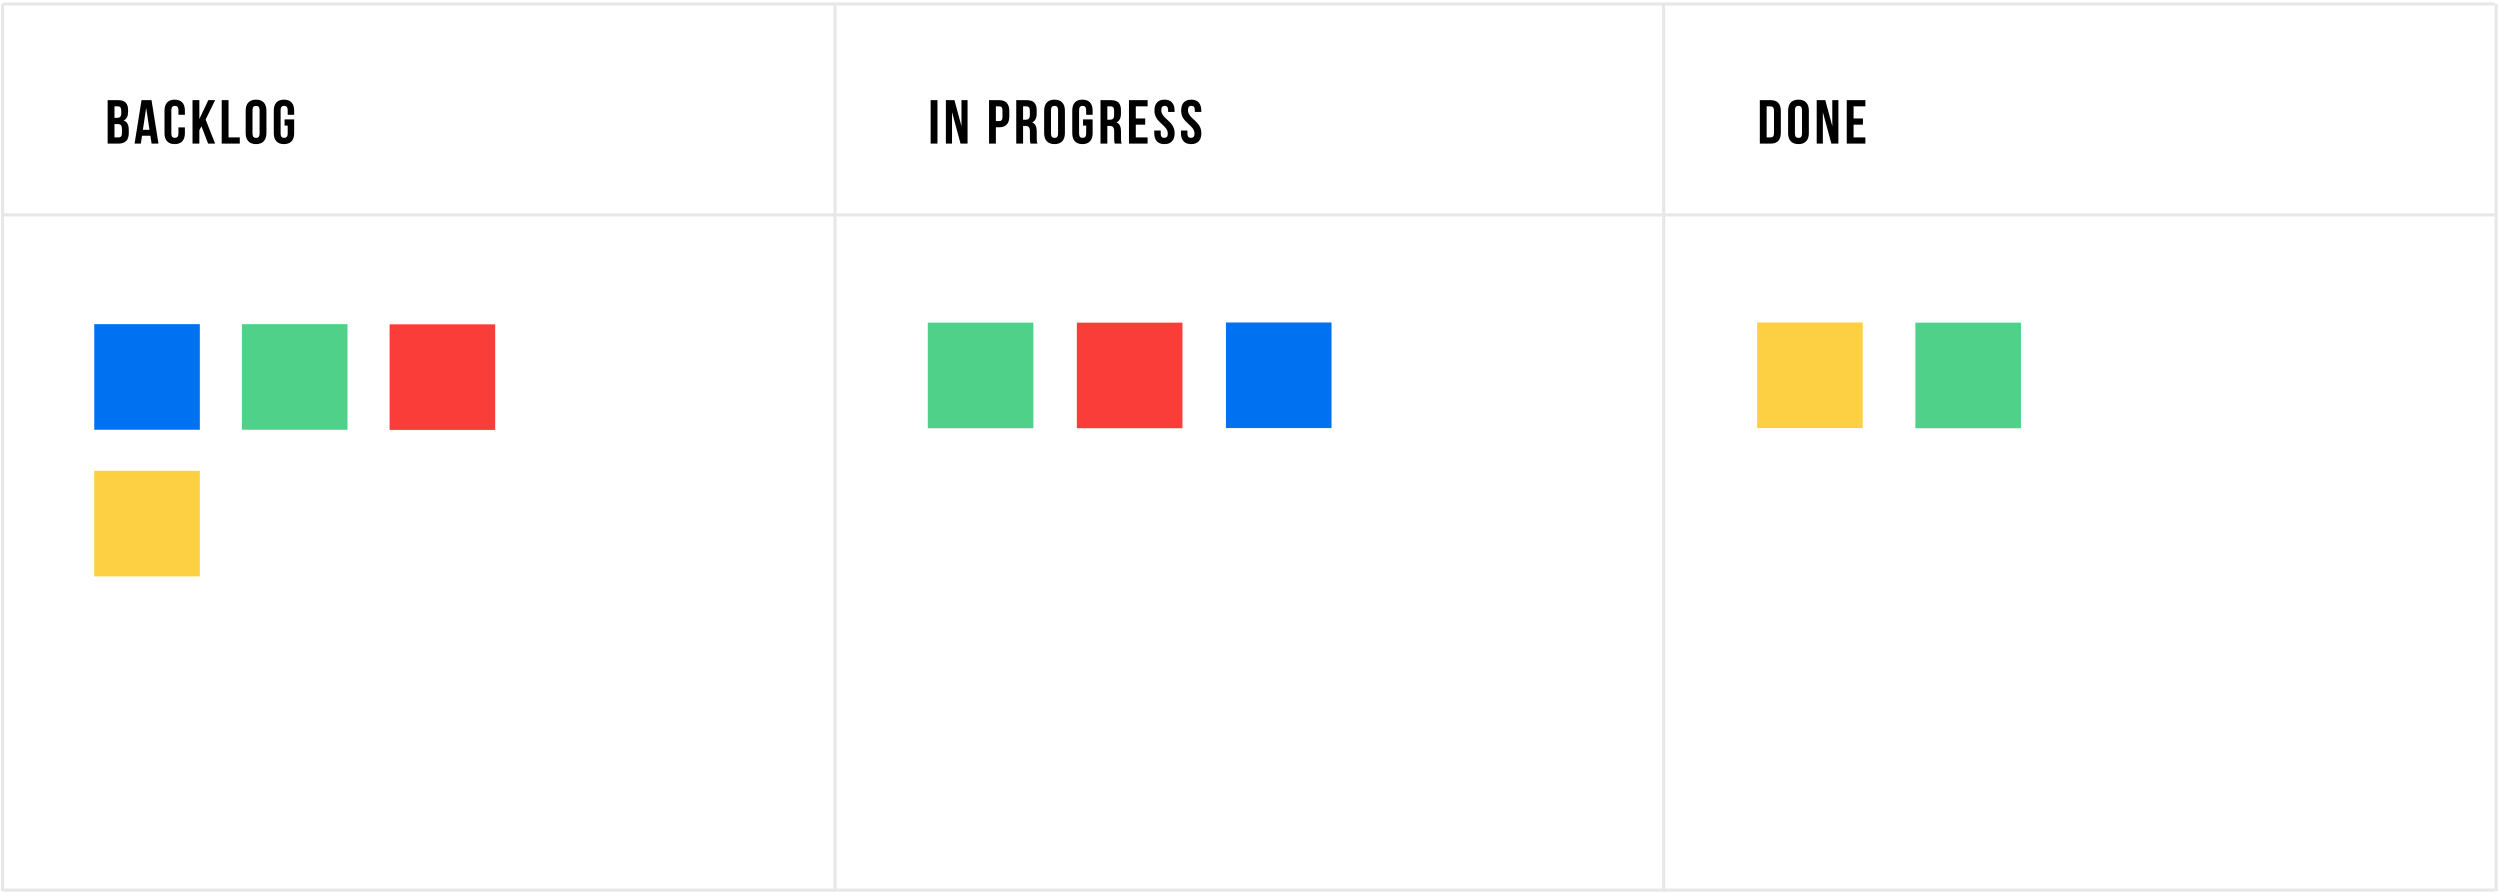 <svg width="805" height="288" viewBox="0 0 805 288" fill="none" xmlns="http://www.w3.org/2000/svg">
<path d="M566.665 46.246H570.145C572.345 46.246 573.425 45.026 573.425 42.786V35.706C573.425 33.466 572.345 32.246 570.145 32.246H566.665V46.246ZM570.105 34.246C570.805 34.246 571.225 34.606 571.225 35.606V42.886C571.225 43.886 570.805 44.246 570.105 44.246H568.865V34.246H570.105ZM577.969 35.466C577.969 34.466 578.409 34.086 579.109 34.086C579.809 34.086 580.249 34.466 580.249 35.466V43.026C580.249 44.026 579.809 44.406 579.109 44.406C578.409 44.406 577.969 44.026 577.969 43.026V35.466ZM575.769 42.886C575.769 45.126 576.949 46.406 579.109 46.406C581.269 46.406 582.449 45.126 582.449 42.886V35.606C582.449 33.366 581.269 32.086 579.109 32.086C576.949 32.086 575.769 33.366 575.769 35.606V42.886ZM589.699 46.246H591.959V32.246H589.999V40.626L587.739 32.246H584.979V46.246H586.959V36.106L589.699 46.246ZM596.854 34.246H600.654V32.246H594.654V46.246H600.654V44.246H596.854V40.146H599.874V38.146H596.854V34.246Z" fill="black"/>
<path d="M37.985 32.246H34.665V46.246H38.125C40.325 46.246 41.465 45.086 41.465 42.926V41.786C41.465 40.306 41.005 39.246 39.825 38.786C40.805 38.326 41.245 37.406 41.245 35.966V35.466C41.245 33.306 40.265 32.246 37.985 32.246ZM37.845 39.946C38.845 39.946 39.265 40.346 39.265 41.646V42.866C39.265 43.906 38.865 44.246 38.125 44.246H36.865V39.946H37.845ZM37.925 34.246C38.705 34.246 39.045 34.686 39.045 35.686V36.466C39.045 37.586 38.545 37.946 37.725 37.946H36.865V34.246H37.925ZM48.79 32.246H45.57L43.33 46.246H45.35L45.73 43.706H48.43L48.81 46.246H51.03L48.79 32.246ZM47.07 34.726L48.13 41.806H46.01L47.07 34.726ZM57.455 41.026V43.026C57.455 44.026 57.015 44.386 56.315 44.386C55.615 44.386 55.175 44.026 55.175 43.026V35.466C55.175 34.466 55.615 34.086 56.315 34.086C57.015 34.086 57.455 34.466 57.455 35.466V36.966L59.535 36.966V35.606C59.535 33.366 58.415 32.086 56.255 32.086C54.095 32.086 52.975 33.366 52.975 35.606V42.886C52.975 45.126 54.095 46.406 56.255 46.406C58.415 46.406 59.535 45.126 59.535 42.886V41.026H57.455ZM67.01 46.246H69.27L66.21 38.486L69.27 32.246H67.07L64.19 38.346V32.246H61.99V46.246H64.19V41.946L64.87 40.666L67.01 46.246ZM71.391 46.246H77.211V44.246H73.591V32.246H71.391V46.246ZM81.309 35.466C81.309 34.466 81.749 34.086 82.449 34.086C83.149 34.086 83.589 34.466 83.589 35.466V43.026C83.589 44.026 83.149 44.406 82.449 44.406C81.749 44.406 81.309 44.026 81.309 43.026V35.466ZM79.109 42.886C79.109 45.126 80.289 46.406 82.449 46.406C84.609 46.406 85.789 45.126 85.789 42.886V35.606C85.789 33.366 84.609 32.086 82.449 32.086C80.289 32.086 79.109 33.366 79.109 35.606V42.886ZM91.638 40.446H92.638V43.026C92.638 44.026 92.198 44.386 91.498 44.386C90.798 44.386 90.358 44.026 90.358 43.026V35.466C90.358 34.466 90.798 34.086 91.498 34.086C92.198 34.086 92.638 34.466 92.638 35.466V36.966H94.718V35.606C94.718 33.366 93.598 32.086 91.438 32.086C89.278 32.086 88.158 33.366 88.158 35.606V42.886C88.158 45.126 89.278 46.406 91.438 46.406C93.598 46.406 94.718 45.126 94.718 42.886V38.446H91.638V40.446Z" fill="black"/>
<path d="M299.665 46.246H301.865V32.246H299.665V46.246ZM309.294 46.246H311.554V32.246H309.594V40.626L307.334 32.246H304.574V46.246H306.554V36.106L309.294 46.246ZM321.714 32.246L318.474 32.246V46.246H320.674V40.986H321.714C323.914 40.986 324.994 39.766 324.994 37.526V35.706C324.994 33.466 323.914 32.246 321.714 32.246ZM321.714 34.246C322.414 34.246 322.794 34.566 322.794 35.566V37.666C322.794 38.666 322.414 38.986 321.714 38.986H320.674V34.246H321.714ZM334.071 46.246C333.851 45.726 333.831 45.226 333.831 44.546V42.386C333.831 40.926 333.471 39.866 332.371 39.406C333.351 38.946 333.811 38.006 333.811 36.566V35.466C333.811 33.306 332.831 32.246 330.551 32.246H327.231V46.246H329.431V40.546H330.191C331.191 40.546 331.631 41.026 331.631 42.326V44.526C331.631 45.666 331.711 45.886 331.831 46.246H334.071ZM330.491 34.246C331.271 34.246 331.611 34.686 331.611 35.686V37.066C331.611 38.186 331.111 38.546 330.291 38.546H329.431V34.246H330.491ZM338.418 35.466C338.418 34.466 338.858 34.086 339.558 34.086C340.258 34.086 340.698 34.466 340.698 35.466V43.026C340.698 44.026 340.258 44.406 339.558 44.406C338.858 44.406 338.418 44.026 338.418 43.026V35.466ZM336.218 42.886C336.218 45.126 337.398 46.406 339.558 46.406C341.718 46.406 342.898 45.126 342.898 42.886V35.606C342.898 33.366 341.718 32.086 339.558 32.086C337.398 32.086 336.218 33.366 336.218 35.606V42.886ZM348.748 40.446H349.748V43.026C349.748 44.026 349.308 44.386 348.608 44.386C347.908 44.386 347.468 44.026 347.468 43.026V35.466C347.468 34.466 347.908 34.086 348.608 34.086C349.308 34.086 349.748 34.466 349.748 35.466V36.966H351.828V35.606C351.828 33.366 350.708 32.086 348.548 32.086C346.388 32.086 345.268 33.366 345.268 35.606V42.886C345.268 45.126 346.388 46.406 348.548 46.406C350.708 46.406 351.828 45.126 351.828 42.886V38.446H348.748V40.446ZM361.201 46.246C360.981 45.726 360.961 45.226 360.961 44.546V42.386C360.961 40.926 360.601 39.866 359.501 39.406C360.481 38.946 360.941 38.006 360.941 36.566V35.466C360.941 33.306 359.961 32.246 357.681 32.246H354.361V46.246H356.561V40.546H357.321C358.321 40.546 358.761 41.026 358.761 42.326V44.526C358.761 45.666 358.841 45.886 358.961 46.246L361.201 46.246ZM357.621 34.246C358.401 34.246 358.741 34.686 358.741 35.686V37.066C358.741 38.186 358.241 38.546 357.421 38.546H356.561V34.246H357.621ZM365.728 34.246H369.528V32.246L363.528 32.246V46.246H369.528V44.246H365.728V40.146H368.748V38.146H365.728V34.246ZM371.731 35.606C371.731 39.606 376.031 40.146 376.031 43.026C376.031 44.026 375.591 44.386 374.891 44.386C374.191 44.386 373.751 44.026 373.751 43.026V42.026H371.671V42.886C371.671 45.126 372.791 46.406 374.951 46.406C377.111 46.406 378.231 45.126 378.231 42.886C378.231 38.886 373.931 38.346 373.931 35.466C373.931 34.466 374.331 34.086 375.031 34.086C375.731 34.086 376.131 34.466 376.131 35.466V36.046H378.211V35.606C378.211 33.366 377.111 32.086 374.971 32.086C372.831 32.086 371.731 33.366 371.731 35.606ZM380.331 35.606C380.331 39.606 384.631 40.146 384.631 43.026C384.631 44.026 384.191 44.386 383.491 44.386C382.791 44.386 382.351 44.026 382.351 43.026V42.026H380.271V42.886C380.271 45.126 381.391 46.406 383.551 46.406C385.711 46.406 386.831 45.126 386.831 42.886C386.831 38.886 382.531 38.346 382.531 35.466C382.531 34.466 382.931 34.086 383.631 34.086C384.331 34.086 384.731 34.466 384.731 35.466V36.046H386.811V35.606C386.811 33.366 385.711 32.086 383.571 32.086C381.431 32.086 380.331 33.366 380.331 35.606Z" fill="black"/>
<line x1="1.002" y1="69.197" x2="803.241" y2="69.197" stroke="#E7E7E7"/>
<line x1="1.002" y1="286.615" x2="803.241" y2="286.615" stroke="#E7E7E7"/>
<line x1="1.002" y1="1.279" x2="803.241" y2="1.279" stroke="#E7E7E7"/>
<line x1="535.705" y1="1.223" x2="535.705" y2="286.95" stroke="#E7E7E7"/>
<line x1="268.881" y1="1.223" x2="268.881" y2="286.95" stroke="#E7E7E7"/>
<line x1="0.846" y1="1.223" x2="0.846" y2="286.95" stroke="#E7E7E7"/>
<line x1="803.742" y1="1.223" x2="803.742" y2="286.95" stroke="#E7E7E7"/>
<rect x="298.752" y="103.893" width="34" height="34" fill="#50D189"/>
<rect x="346.752" y="103.893" width="34" height="34" fill="#FB3D39"/>
<rect x="394.752" y="103.838" width="34" height="34" fill="#0072F1"/>
<rect x="77.898" y="104.379" width="34" height="34" fill="#50D189"/>
<rect x="125.451" y="104.434" width="34" height="34" fill="#FB3D39"/>
<rect x="30.346" y="151.6" width="34" height="34" fill="#FCD042"/>
<rect x="30.346" y="104.379" width="34" height="34" fill="#0072F1"/>
<rect x="565.805" y="103.838" width="34" height="34" fill="#FCD042"/>
<rect x="616.752" y="103.893" width="34" height="34" fill="#50D189"/>
</svg>
